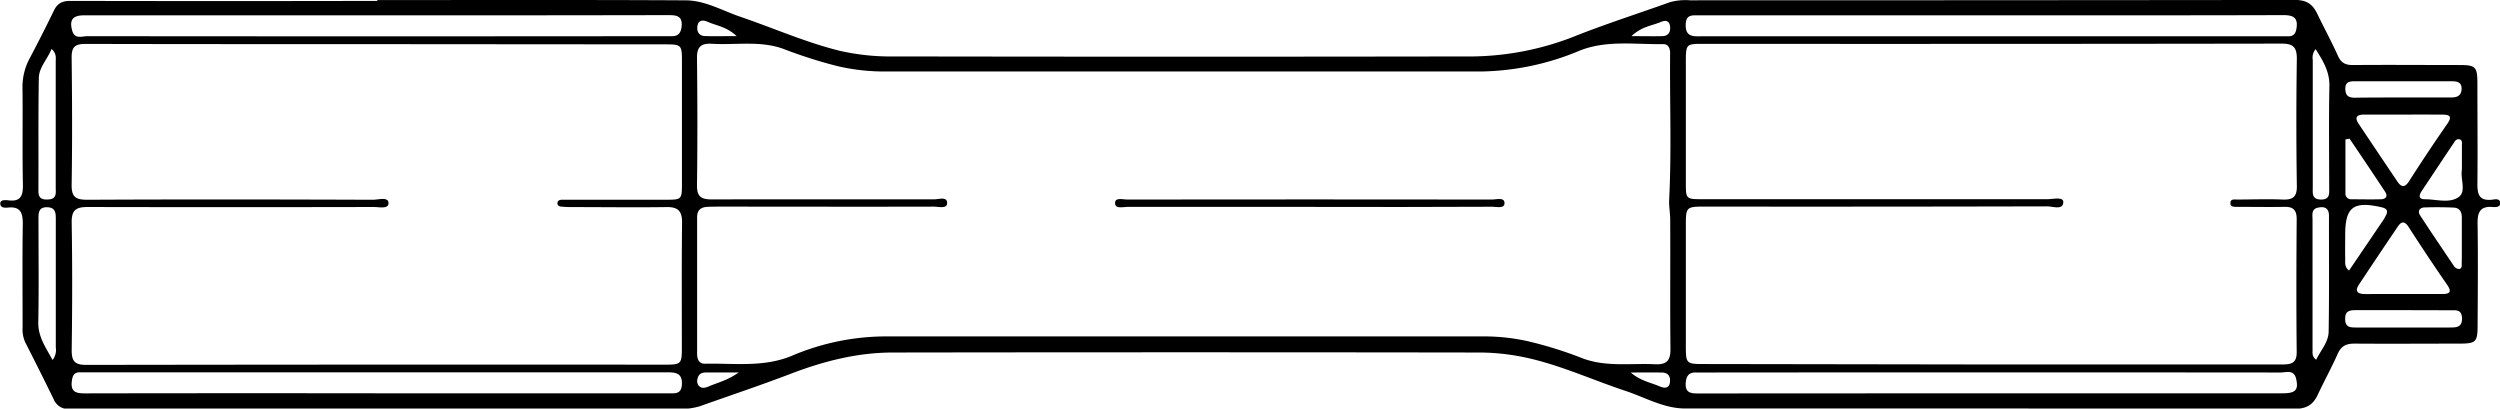 <svg id="Ebene_3" data-name="Ebene 3" xmlns="http://www.w3.org/2000/svg" viewBox="0 0 662.66 108.29"><g id="oT4FnS.tif"><path d="M177,272.18c27.26,0,54.51-.08,81.77.07,5.18,0,9.81,2.76,14.64,4.39,8.77,3,17.26,6.77,26.31,9A60.59,60.59,0,0,0,314,287.12q76.82.13,153.61,0a76,76,0,0,0,27.72-5.69c8-3.13,16.24-5.77,24.35-8.68a15.28,15.28,0,0,1,5.37-.51q80.18,0,160.35-.09c3.16,0,4.7,1.18,5.91,3.7,1.8,3.74,3.79,7.38,5.49,11.16.84,1.85,2,2.41,4,2.39,9.41-.08,18.81,0,28.22,0,4.25,0,4.71.48,4.72,4.84,0,9,.09,17.92,0,26.87,0,2.82.69,4.28,3.77,4,.81-.09,2.24-.5,2.28.92,0,1.07-1.22,1.07-2,1-3.43-.29-4.07,1.56-4,4.52.13,9,.06,17.92,0,26.88,0,4.37-.45,4.8-4.73,4.81-9.3,0-18.6.07-27.9,0-2.22,0-3.52.63-4.44,2.69-1.64,3.68-3.59,7.23-5.31,10.89-1.21,2.58-2.94,3.7-6,3.7q-80.82-.13-161.63-.08c-5.69,0-10.61-2.93-15.83-4.66-9.08-3-17.82-7.11-27.23-9a59,59,0,0,0-11.77-1.18q-77.61-.12-155.22,0c-9.52,0-18.53,2.35-27.37,5.75-7.85,3-15.83,5.65-23.75,8.48a17.47,17.47,0,0,1-6,.69q-80.5,0-161,.05a4.18,4.18,0,0,1-4.3-2.56c-2.46-5.07-5-10.1-7.56-15.13a8.41,8.41,0,0,1-.69-4c0-9.17-.09-18.35.05-27.52,0-2.93-.72-4.5-3.92-4.18-.81.08-2,.1-2.05-1s1.22-1,2-.94c3.46.5,4.07-1.23,4-4.26-.18-8.53,0-17.07-.11-25.6a16,16,0,0,1,2-7.93q3.28-6.21,6.35-12.53c.91-1.88,2.2-2.52,4.3-2.52q40.74.09,81.46,0ZM295.52,325c9.72,0,19.45,0,29.18,0,1.21,0,3.46-.83,3.42,1,0,1.58-2.3.93-3.58.93-18.81.05-37.62,0-56.44,0-1.17,0-2.35,0-3.52.06-1.75.09-2.74.85-2.73,2.79,0,12.05,0,24.1,0,36.15,0,1.44.48,2.67,2.11,2.64,7.63-.17,15.29,1,22.76-2a64,64,0,0,1,24.56-5.24q79.54,0,159.07,0a53,53,0,0,1,12.07,1.36,105.22,105.22,0,0,1,14,4.4c6.28,2.42,12.88,1.31,19.35,1.62,3.08.15,4.11-1,4.08-4.08-.13-11.41,0-22.82-.07-34.23,0-1.8-.36-3.6-.27-5.39.65-12.9.13-25.79.25-38.69,0-1.27-.38-2.49-1.89-2.47-7.43.13-15-1.13-22.18,1.77a69.72,69.72,0,0,1-26.13,5.49q-78.74,0-157.46,0a55.17,55.17,0,0,1-13-1.41,124.9,124.9,0,0,1-14.29-4.55c-6.19-2.29-12.69-1-19.05-1.39-2.91-.17-4,.87-3.94,3.84.12,11.19.15,22.4,0,33.59-.05,3.06,1.07,3.85,3.9,3.82C275.63,325,285.57,325,295.52,325ZM177,283.86c-25.75,0-51.51,0-77.26-.06-2.81,0-3.71.83-3.68,3.63.13,11.2.18,22.4,0,33.59-.06,3.31,1,4.1,4.18,4.09,25.22-.13,50.44-.09,75.66,0,1.46,0,4.12-.85,4.15.87s-2.63,1-4.08,1.05q-37.83.08-75.66,0c-3.17,0-4.29.85-4.24,4.15.19,11.3.16,22.6,0,33.9,0,3,1,3.8,3.88,3.8q76.78-.12,153.57-.06c4,0,4.27-.28,4.28-4.11,0-11.2-.07-22.39.06-33.59,0-3.11-1.15-4.12-4.15-4.07-8.33.12-16.67,0-25,0a27.63,27.63,0,0,1-2.88-.13c-.55,0-1.08-.37-1-1s.63-.8,1.19-.82c.75,0,1.5,0,2.24,0h25.33c4.18,0,4.23-.06,4.24-4.36q0-16.15,0-32.31c0-4.38-.14-4.51-4.47-4.51Zm427.84,84.91q38.49,0,77,0c2.46,0,4.06-.25,4-3.36-.12-11.73-.09-23.46,0-35.19,0-2.34-.88-3.27-3.21-3.23-4.16.08-8.33,0-12.5,0-.8,0-2,.09-1.85-1.15.08-1,1.12-.79,1.83-.79,3.95,0,7.91-.17,11.86,0,2.85.14,4-.67,3.91-3.74q-.25-16.78,0-33.59c0-3.11-1-4-4.07-4q-76.8.12-153.6.06c-4.09,0-4.27.18-4.28,4.4q0,16.15,0,32.31c0,4.45,0,4.47,4.46,4.47q45.69,0,91.39,0c1.48,0,4.26-.72,4.2.8-.07,2.16-2.76,1.1-4.25,1.1q-45.54.11-91.07.06c-4.52,0-4.72.22-4.73,4.69q0,16.15,0,32.32c0,4.57.16,4.72,4.63,4.72Zm.36-92.55h-73.1c-1.93,0-3.85,0-5.77,0s-2.41.85-2.44,2.56c-.06,3.33,2.23,3,4.4,3H681.56c.65,0,1.29,0,1.93,0,1.45.06,2.07-.67,2.29-2.06.48-3-.92-3.56-3.62-3.55C656.51,276.25,630.86,276.22,605.22,276.22Zm-428.2,0q-38.81,0-77.59,0c-3.12,0-4,1.23-3.19,4.1.68,2.32,2.62,1.43,4,1.43q76.46.08,152.93,0c.64,0,1.28,0,1.92,0,1.73.06,2.47-.83,2.66-2.49.36-3.12-1.62-3.09-3.83-3.09Q215.49,276.25,177,276.22Zm-.4,100.19h76c1,0,1.92,0,2.88,0,1.59,0,2.25-.73,2.33-2.34.17-3.21-1.87-3.22-4.2-3.22q-76.77,0-153.56,0c-.53,0-1.07,0-1.6,0-1.65-.09-2.15.77-2.34,2.31-.37,2.93,1.13,3.28,3.56,3.27Q138.14,376.36,176.62,376.41Zm428.6,0h76.94c3.42,0,4.22-.91,3.56-3.81-.59-2.59-2.66-1.7-4.17-1.7q-76.45-.07-152.92,0c-.64,0-1.28,0-1.92,0-1.89-.1-2.64.86-2.79,2.67-.25,3,1.7,2.88,3.73,2.88ZM714,302.53H703.79c-1.84,0-2.78.58-1.52,2.46q5.06,7.56,10.13,15.09c1,1.55,1.94,2.12,3.25.08q4.89-7.67,10.08-15.13c1.55-2.22.42-2.49-1.45-2.49C720.87,302.52,717.45,302.53,714,302.53Zm-.1,47.56h10.54c1.86,0,2.63-.48,1.3-2.41q-5.24-7.59-10.23-15.35c-1.23-1.91-2.12-1.28-3,.08q-5.09,7.52-10.09,15.06c-1.36,2-.35,2.63,1.62,2.63ZM91,367.58a4.23,4.23,0,0,0,.86-3.3q0-16.92,0-33.83c0-1.66.06-3.32-2.32-3.36s-2.27,1.71-2.27,3.33c0,9.05.12,18.09-.05,27.13C87.13,361.43,89.19,364.22,91,367.58ZM691,367.51c1.22-2.51,3.27-4.65,3.31-7.43.17-10.24.07-20.48.09-30.72,0-2.13-1.26-2.55-3-2.14s-1.36,1.95-1.36,3.17q0,17.12,0,34.24C690.11,365.51,689.73,366.55,691,367.51ZM90.74,285.13c-1.15,2.8-3.33,4.91-3.38,7.7-.17,10-.06,20-.11,30,0,1.94,1,2.31,2.66,2.2,2.33-.14,1.92-1.88,1.93-3.3q0-16.57,0-33.16C91.83,287.54,92.13,286.41,90.74,285.13Zm600.12.05a3.53,3.53,0,0,0-.76,2.86q0,16.95,0,33.88c0,1.48-.27,3.06,2.09,3.13,2.58.07,2.26-1.67,2.26-3.25,0-8.95-.12-17.9.06-26.85C694.58,291.16,692.85,288.33,690.86,285.18Zm23.46,69.19c-4.27,0-8.53,0-12.8,0-1.72,0-2.89.24-2.83,2.39,0,2,1.17,2.22,2.73,2.21,8.32,0,16.63,0,25,0,1.66,0,3.29,0,3.24-2.42s-1.63-2.14-3.13-2.15Zm-.2-56.38h12.77c1.64,0,2.68-.61,2.66-2.4s-1.43-1.89-2.71-1.89c-8.51,0-17,0-25.54,0-1.38,0-2.6.12-2.57,2s.9,2.38,2.62,2.36C705.61,298,709.86,298,714.12,298Zm-14.4,45.88,9.11-13.43c.24-.35.42-.74.63-1.11.72-1.3.26-1.92-1.13-2.23-7.44-1.7-9.63-.07-9.63,7.27,0,2-.05,4.05,0,6.07C698.77,341.53,698.33,342.79,699.72,343.87Zm29.89-8c0-2,0-4,0-6.05,0-1.49-.57-2.56-2.12-2.63-2.55-.12-5.11-.13-7.65-.05-1.34,0-2.08.89-1.27,2.13,2.94,4.54,6,9,9,13.48a1.76,1.76,0,0,0,1.31.71c.84-.1.69-.95.7-1.54C729.63,339.91,729.61,337.89,729.61,335.87Zm-29.75-26.95-1.1.2c0,4.76,0,9.51,0,14.27a1.5,1.5,0,0,0,1.64,1.59c2.56,0,5.13.07,7.69,0,1.45,0,2-.83,1.12-2.1C706.13,318.21,703,313.57,699.86,308.92Zm29.77,7.82h0c0-2,0-4,0-6.06,0-.59.17-1.42-.65-1.59s-1.18.45-1.53,1c-2.85,4.23-5.65,8.49-8.49,12.73-.78,1.17-.79,2.16.83,2.15,3.06,0,6.54,1.17,9-.59,2-1.42.49-4.6.81-7A4.53,4.53,0,0,0,729.63,316.74Zm-457.3-35c-2.61-2.5-5.36-2.75-7.73-3.82-1.06-.47-2.43-.56-2.67,1.16-.2,1.46.4,2.58,2,2.64C266.52,281.8,269.13,281.73,272.33,281.73Zm237.19,0c3.19,0,5.7.06,8.22,0,1.63-.06,2.19-1.2,2-2.65-.26-1.79-1.64-1.5-2.69-1C514.72,279,512.07,279.3,509.52,281.73ZM272.88,370.89c-3.39,0-6,0-8.64,0-1,0-1.91.26-2.2,1.4a2.13,2.13,0,0,0,.23,2.1c.78.86,1.76.58,2.64.2C267.3,373.56,269.89,373,272.88,370.89Zm236.42,0c2.57,2.22,5.33,2.66,7.78,3.72,1.06.45,2.43.62,2.63-1.15.18-1.49-.44-2.52-2.06-2.55C515,370.86,512.42,370.9,509.3,370.9Z" transform="translate(-77.07 -272.16)"/><path d="M423.94,327c-16,0-32.05,0-48.07,0-1.17,0-3.23.61-3.24-1s2.06-.94,3.18-.95q48.4-.06,96.79,0c1.16,0,3.23-.67,3.26.91s-2,1-3.2,1Q448.3,327.07,423.94,327Z" transform="translate(-77.07 -272.16)"/></g></svg>